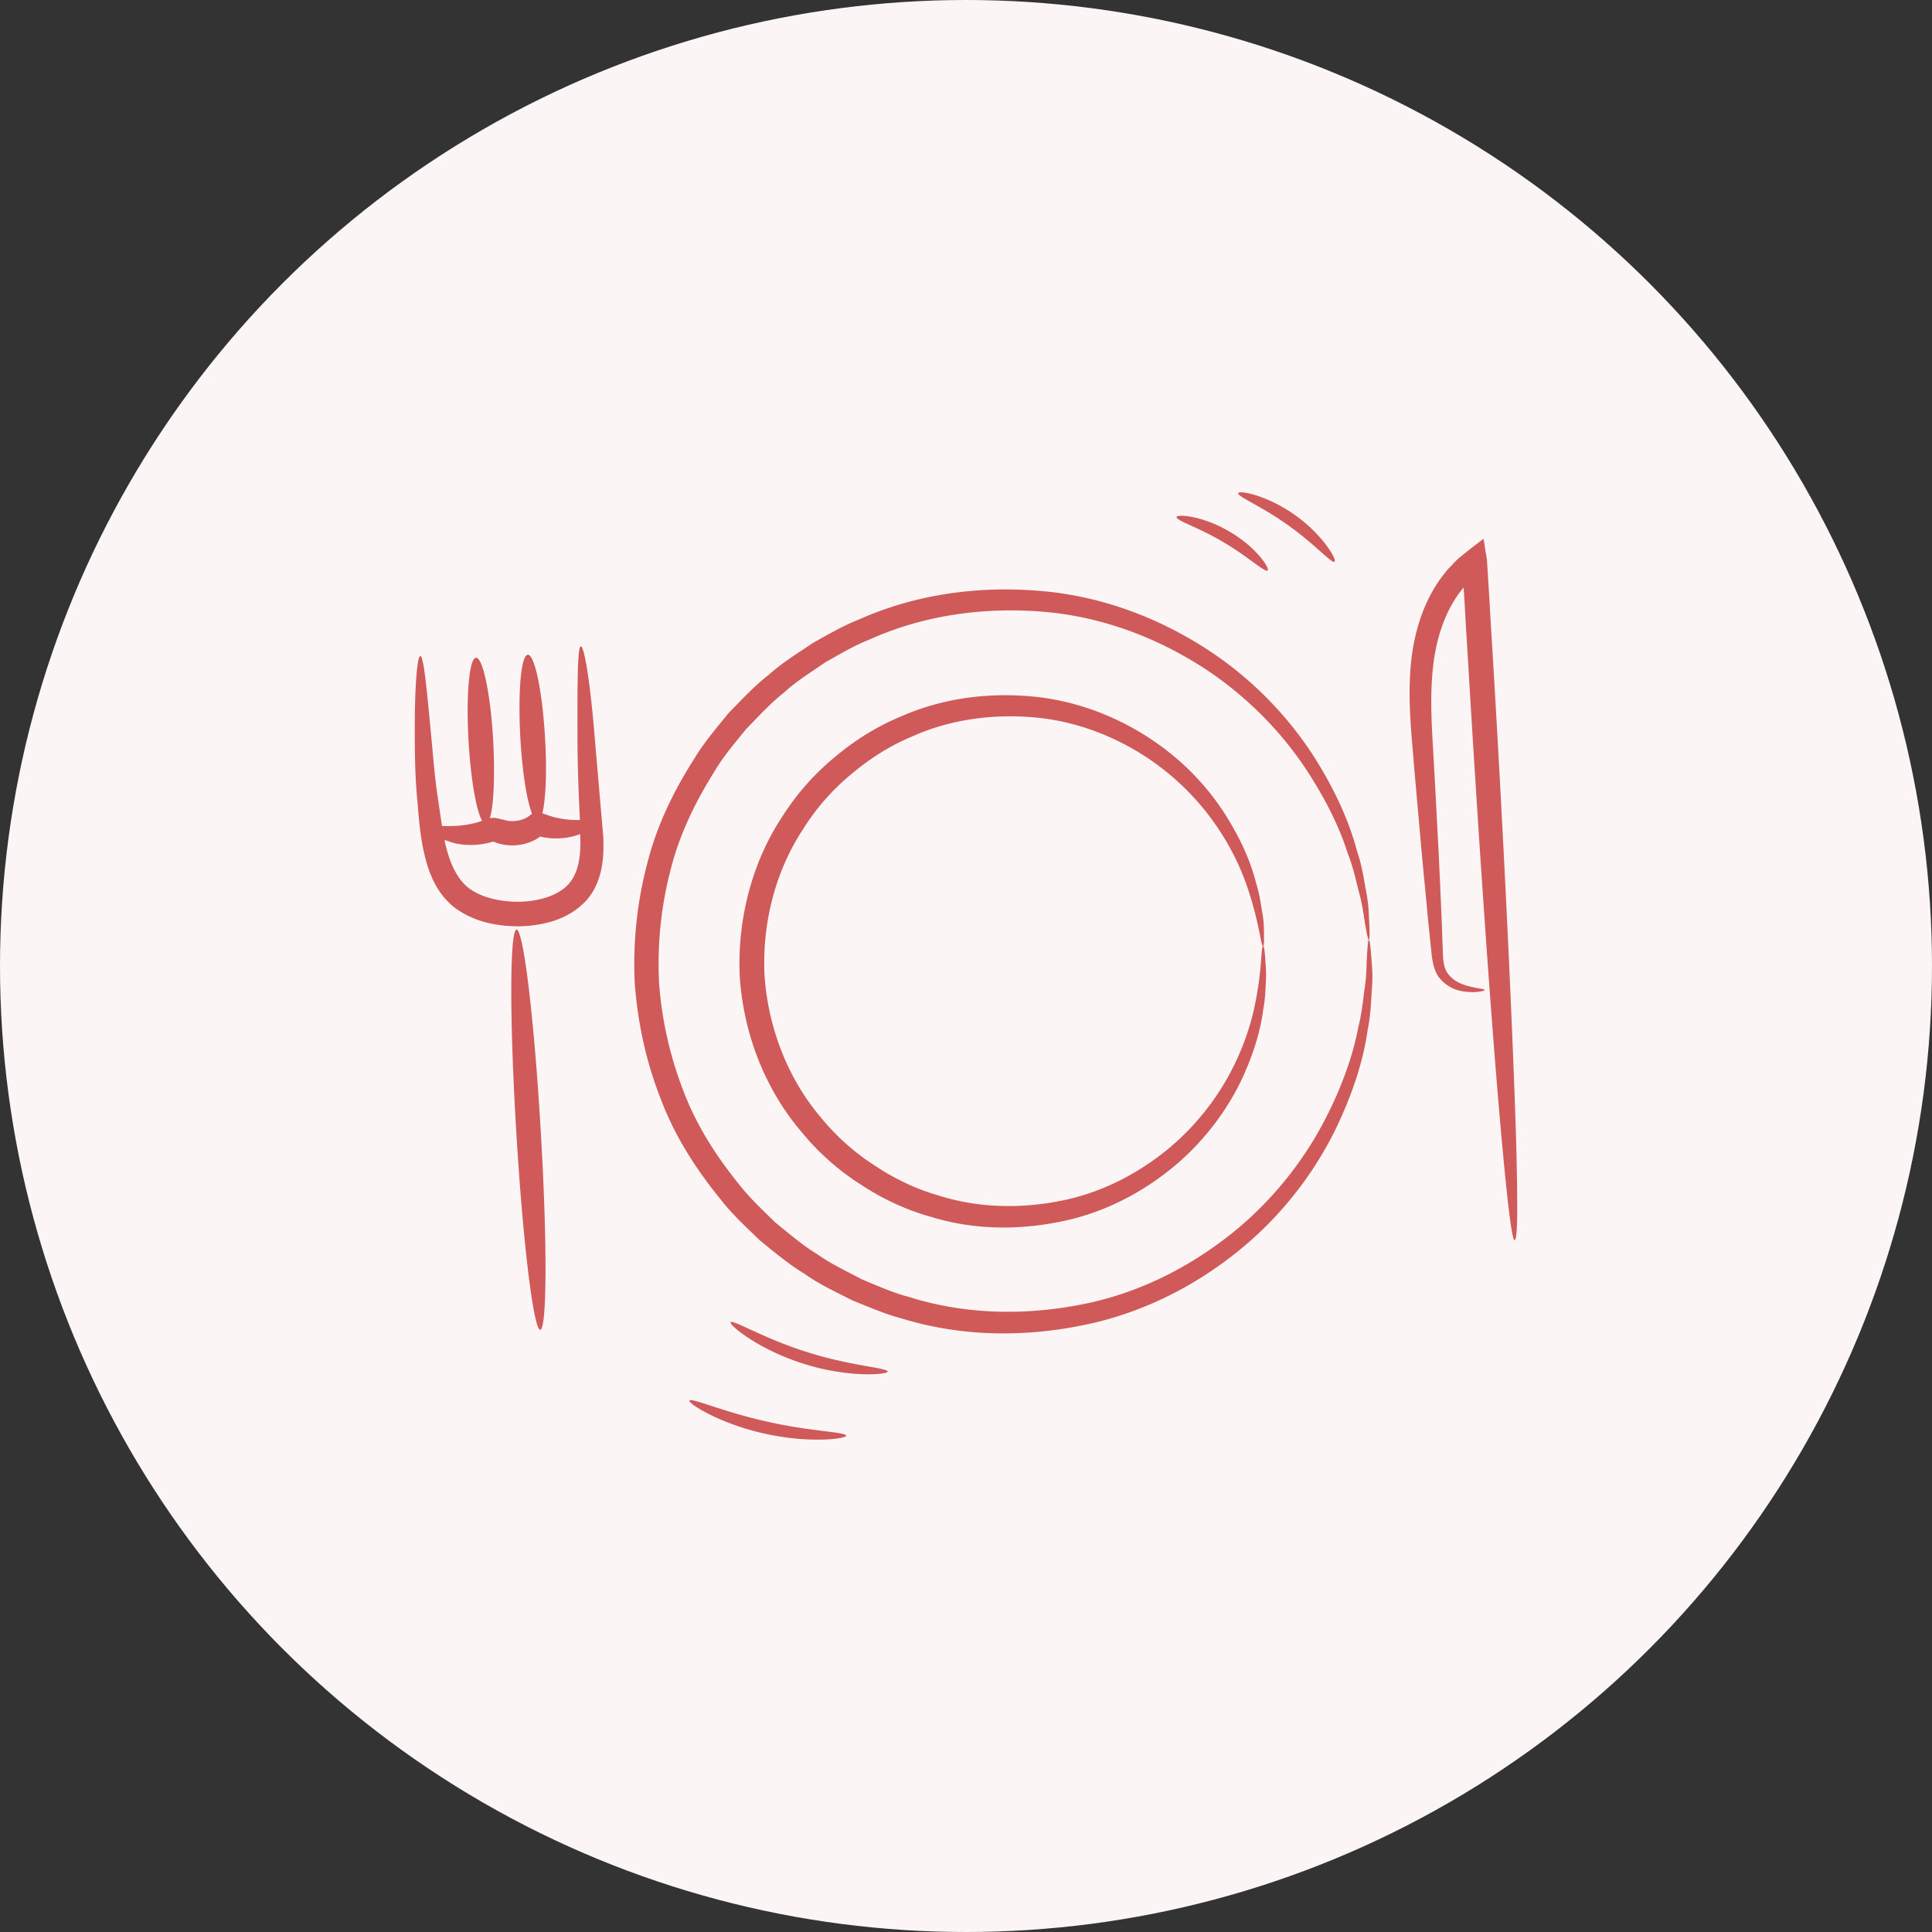 <?xml version="1.0" encoding="UTF-8"?> <svg xmlns="http://www.w3.org/2000/svg" xmlns:xlink="http://www.w3.org/1999/xlink" xmlns:svgjs="http://svgjs.com/svgjs" version="1.1" width="512" height="512" x="0" y="0" viewBox="0 0 66 66" style="enable-background:new 0 0 512 512" xml:space="preserve"><rect x="0" y="0" width="66" height="66" fill="#333333" stroke="none"/><circle r="33" cx="33" cy="33" fill="#fbf6f5" shape="circle"></circle><g transform="matrix(0.6,0,0,0.6,13.2,13.2)"><path d="M55.94 31.51c-.05 0-.09.46-.13 1.31-.01.43-.03.96-.13 1.57-.08.62-.15 1.33-.35 2.12-.3 1.59-.95 3.47-2.02 5.48-1.07 2-2.65 4.12-4.84 5.96-2.19 1.82-4.97 3.42-8.23 4.18-3.24.74-6.94.84-10.53-.3-.91-.24-1.77-.63-2.66-1-.84-.45-1.73-.86-2.53-1.43-.84-.51-1.59-1.16-2.37-1.79-.71-.7-1.46-1.39-2.08-2.19-1.28-1.58-2.42-3.34-3.16-5.31-.76-1.96-1.24-4.05-1.39-6.21-.1-2.16.12-4.3.65-6.33.5-2.04 1.43-3.93 2.51-5.65.52-.88 1.18-1.64 1.81-2.42.7-.71 1.36-1.45 2.14-2.06.72-.67 1.56-1.17 2.34-1.72.84-.47 1.65-.96 2.52-1.3 3.43-1.55 7.11-1.89 10.42-1.54 3.33.37 6.28 1.63 8.67 3.18 2.39 1.57 4.21 3.48 5.51 5.34 1.29 1.87 2.17 3.67 2.65 5.21.3.75.45 1.46.6 2.06.17.6.26 1.12.32 1.55.13.85.23 1.29.28 1.29s.05-.46 0-1.32c-.01-.44-.06-.97-.19-1.6-.11-.63-.22-1.36-.49-2.14-.42-1.61-1.24-3.49-2.52-5.48a20.614 20.614 0 0 0-5.61-5.73c-2.46-1.68-5.56-3.06-9.08-3.51-3.49-.42-7.41-.11-11.07 1.51-.93.36-1.81.87-2.7 1.37-.84.57-1.73 1.11-2.51 1.81-.83.64-1.54 1.42-2.29 2.18-.67.83-1.38 1.65-1.94 2.58-1.17 1.83-2.16 3.84-2.7 6.03a22.48 22.48 0 0 0-.7 6.77c.17 2.3.67 4.55 1.5 6.64.8 2.11 2.02 3.99 3.39 5.67.67.86 1.47 1.59 2.23 2.33.83.67 1.64 1.36 2.54 1.9.85.61 1.8 1.04 2.71 1.51.95.38 1.87.79 2.84 1.04 3.83 1.18 7.75 1.02 11.17.19 3.44-.86 6.35-2.59 8.6-4.55 2.26-1.98 3.84-4.23 4.89-6.35 1.04-2.13 1.64-4.1 1.86-5.74.17-.81.19-1.55.23-2.19.06-.63.04-1.17 0-1.61-.06-.86-.11-1.31-.16-1.31z" fill="#d0595a" data-original="#000000"></path><path d="M49.92 31.87c-.14 0-.03 1.3-.51 3.53-.48 2.18-1.77 5.4-4.87 7.99-1.54 1.27-3.49 2.38-5.77 2.9-2.27.51-4.85.57-7.35-.23-1.26-.36-2.48-.94-3.62-1.7a13.17 13.17 0 0 1-3.1-2.78c-1.83-2.17-2.96-5.03-3.17-8.03-.15-3 .63-5.97 2.2-8.35.75-1.2 1.69-2.26 2.75-3.13 1.04-.88 2.19-1.61 3.39-2.11 2.39-1.09 4.96-1.33 7.27-1.09 2.33.25 4.4 1.12 6.07 2.2 3.38 2.21 5.05 5.25 5.78 7.36.74 2.15.79 3.45.93 3.44.05 0 .06-.32.04-.94 0-.31-.03-.69-.12-1.14-.07-.45-.15-.97-.33-1.53-.28-1.15-.86-2.49-1.77-3.92-.91-1.42-2.22-2.89-3.98-4.1-1.75-1.21-3.96-2.2-6.48-2.53-2.5-.31-5.3-.09-7.93 1.06-1.32.54-2.59 1.31-3.74 2.27-1.16.94-2.2 2.09-3.04 3.41-1.73 2.59-2.61 5.87-2.45 9.17.22 3.3 1.48 6.45 3.51 8.82a14.22 14.22 0 0 0 3.42 3.03c1.25.82 2.6 1.44 3.98 1.82 2.75.84 5.55.72 8 .12 2.46-.62 4.53-1.87 6.13-3.27 1.6-1.42 2.73-3.03 3.47-4.54.73-1.52 1.14-2.93 1.29-4.1.11-.58.13-1.1.15-1.56.03-.45.01-.83-.02-1.14-.03-.62-.08-.94-.13-.93zM64.38 46c-.01-1.67-.08-4.09-.2-7.07-.23-5.96-.63-14.2-1.17-23.29-.07-1.14-.14-2.26-.2-3.37l-.15-2.4-.11-.67-.05-.33-.03-.17c-.01-.05-.09.05-.13.07-.4.31-.75.57-1.12.88-.18.14-.37.31-.54.51l-.27.28-.19.24c-.18.23-.35.47-.5.71-.3.49-.55 1-.74 1.52-.39 1.04-.59 2.11-.67 3.13-.16 2.06.08 3.95.21 5.69.15 1.75.3 3.38.43 4.86.14 1.49.27 2.83.38 4.01.06.59.12 1.14.17 1.64s.15 1.07.47 1.46c.66.77 1.45.77 1.88.79.46-.01.69-.09.68-.13 0-.05-.24-.06-.66-.15-.39-.09-1.08-.24-1.47-.83-.19-.28-.24-.68-.25-1.18-.02-.51-.04-1.06-.06-1.65-.05-1.18-.11-2.53-.18-4.02-.08-1.49-.16-3.12-.26-4.87-.09-1.76-.26-3.62-.08-5.49.09-.94.28-1.87.63-2.77.17-.45.39-.88.64-1.28.13-.2.27-.4.42-.58l.06-.07h.01c.01-.01.01 0 .01.01v.06l.05.83c.06 1.11.13 2.23.2 3.37.54 9.09 1.1 17.31 1.58 23.26.24 2.97.46 5.38.64 7.04s.33 2.58.42 2.57c.13-.01.17-.94.15-2.61zM11.86 19.98c-.26-3.21-.6-5.2-.79-5.18s-.2 2-.19 5.23c0 1.34.05 2.95.14 4.66h-.14a5.391 5.391 0 0 1-1.46-.2l-.27-.09c-.08-.03-.18-.06-.27-.1.19-.77.27-2.41.15-4.32-.15-2.62-.59-4.73-.98-4.7-.39.02-.57 2.17-.42 4.79.11 1.9.37 3.52.66 4.26l-.06.05c-.08.06-.23.17-.24.17a1.782 1.782 0 0 1-.76.2c-.11 0-.23 0-.33-.02-.05-.01-.11-.02-.16-.04l-.34-.08c-.12-.02-.21-.06-.38-.04-.05 0-.09.01-.13.02.22-.7.3-2.42.19-4.44-.15-2.62-.59-4.73-.98-4.7-.39.02-.57 2.17-.42 4.79.13 2.15.44 3.93.77 4.49-.06.02-.11.04-.17.06-.47.15-.93.21-1.32.23-.31.02-.57.01-.79.01-.11-.65-.19-1.3-.29-1.91-.12-.91-.2-1.79-.27-2.59-.3-3.2-.48-5.18-.68-5.18-.19 0-.35 2-.31 5.23.01.81.03 1.69.11 2.66.09.94.14 1.96.36 3.07.23 1.08.6 2.37 1.71 3.3 1.13.88 2.49 1.14 3.83 1.13 1.33-.05 2.75-.38 3.76-1.48.49-.55.74-1.22.86-1.84.12-.63.12-1.22.1-1.78-.19-2.13-.35-4.05-.49-5.66zm-1.5 8.37c-.58.64-1.68.97-2.77.99s-2.22-.24-2.93-.8S3.58 27 3.35 26.03c-.02-.07-.02-.15-.04-.22.16.07.33.13.54.19.47.11 1.07.16 1.72.04.15-.02.35-.08.47-.11.13-.03.03-.01.15.03.04.02.06.02.12.04a2.806 2.806 0 0 0 1.93-.08c.15-.06.3-.14.43-.23.1-.06.04-.03.06-.04v-.01c.01 0 0-.01.03-.01.13.03.26.06.39.07.25.04.5.04.72.03.46-.02.85-.12 1.15-.24h.01c0 .06.01.12.01.18.04 1-.09 2.04-.68 2.68zM7.41 30.93c-.39.02-.4 5.14-.02 11.43.37 6.29.99 11.37 1.37 11.35.39-.02.4-5.14.02-11.43-.37-6.3-.98-11.38-1.37-11.35zM47.64 8.86c1.41.82 2.38 1.75 2.53 1.62.15-.11-.65-1.34-2.18-2.22-1.52-.9-2.98-1-3-.82-.04.2 1.25.58 2.65 1.42zM51.33 7.9c1.5 1.05 2.49 2.2 2.65 2.08.16-.09-.64-1.51-2.24-2.65s-3.2-1.43-3.24-1.25c-.06.19 1.35.75 2.83 1.82zM19.6 53.28c-.12.14 1.59 1.57 4.17 2.37 2.57.82 4.79.61 4.77.44 0-.21-2.11-.32-4.56-1.1-2.47-.77-4.27-1.88-4.38-1.71zM17.25 57.74c-.09.15 1.71 1.32 4.27 1.88 2.55.58 4.68.3 4.66.12-.01-.21-2.07-.24-4.51-.8-2.45-.54-4.33-1.38-4.42-1.2z" fill="#d0595a" data-original="#000000"></path></g></svg> 